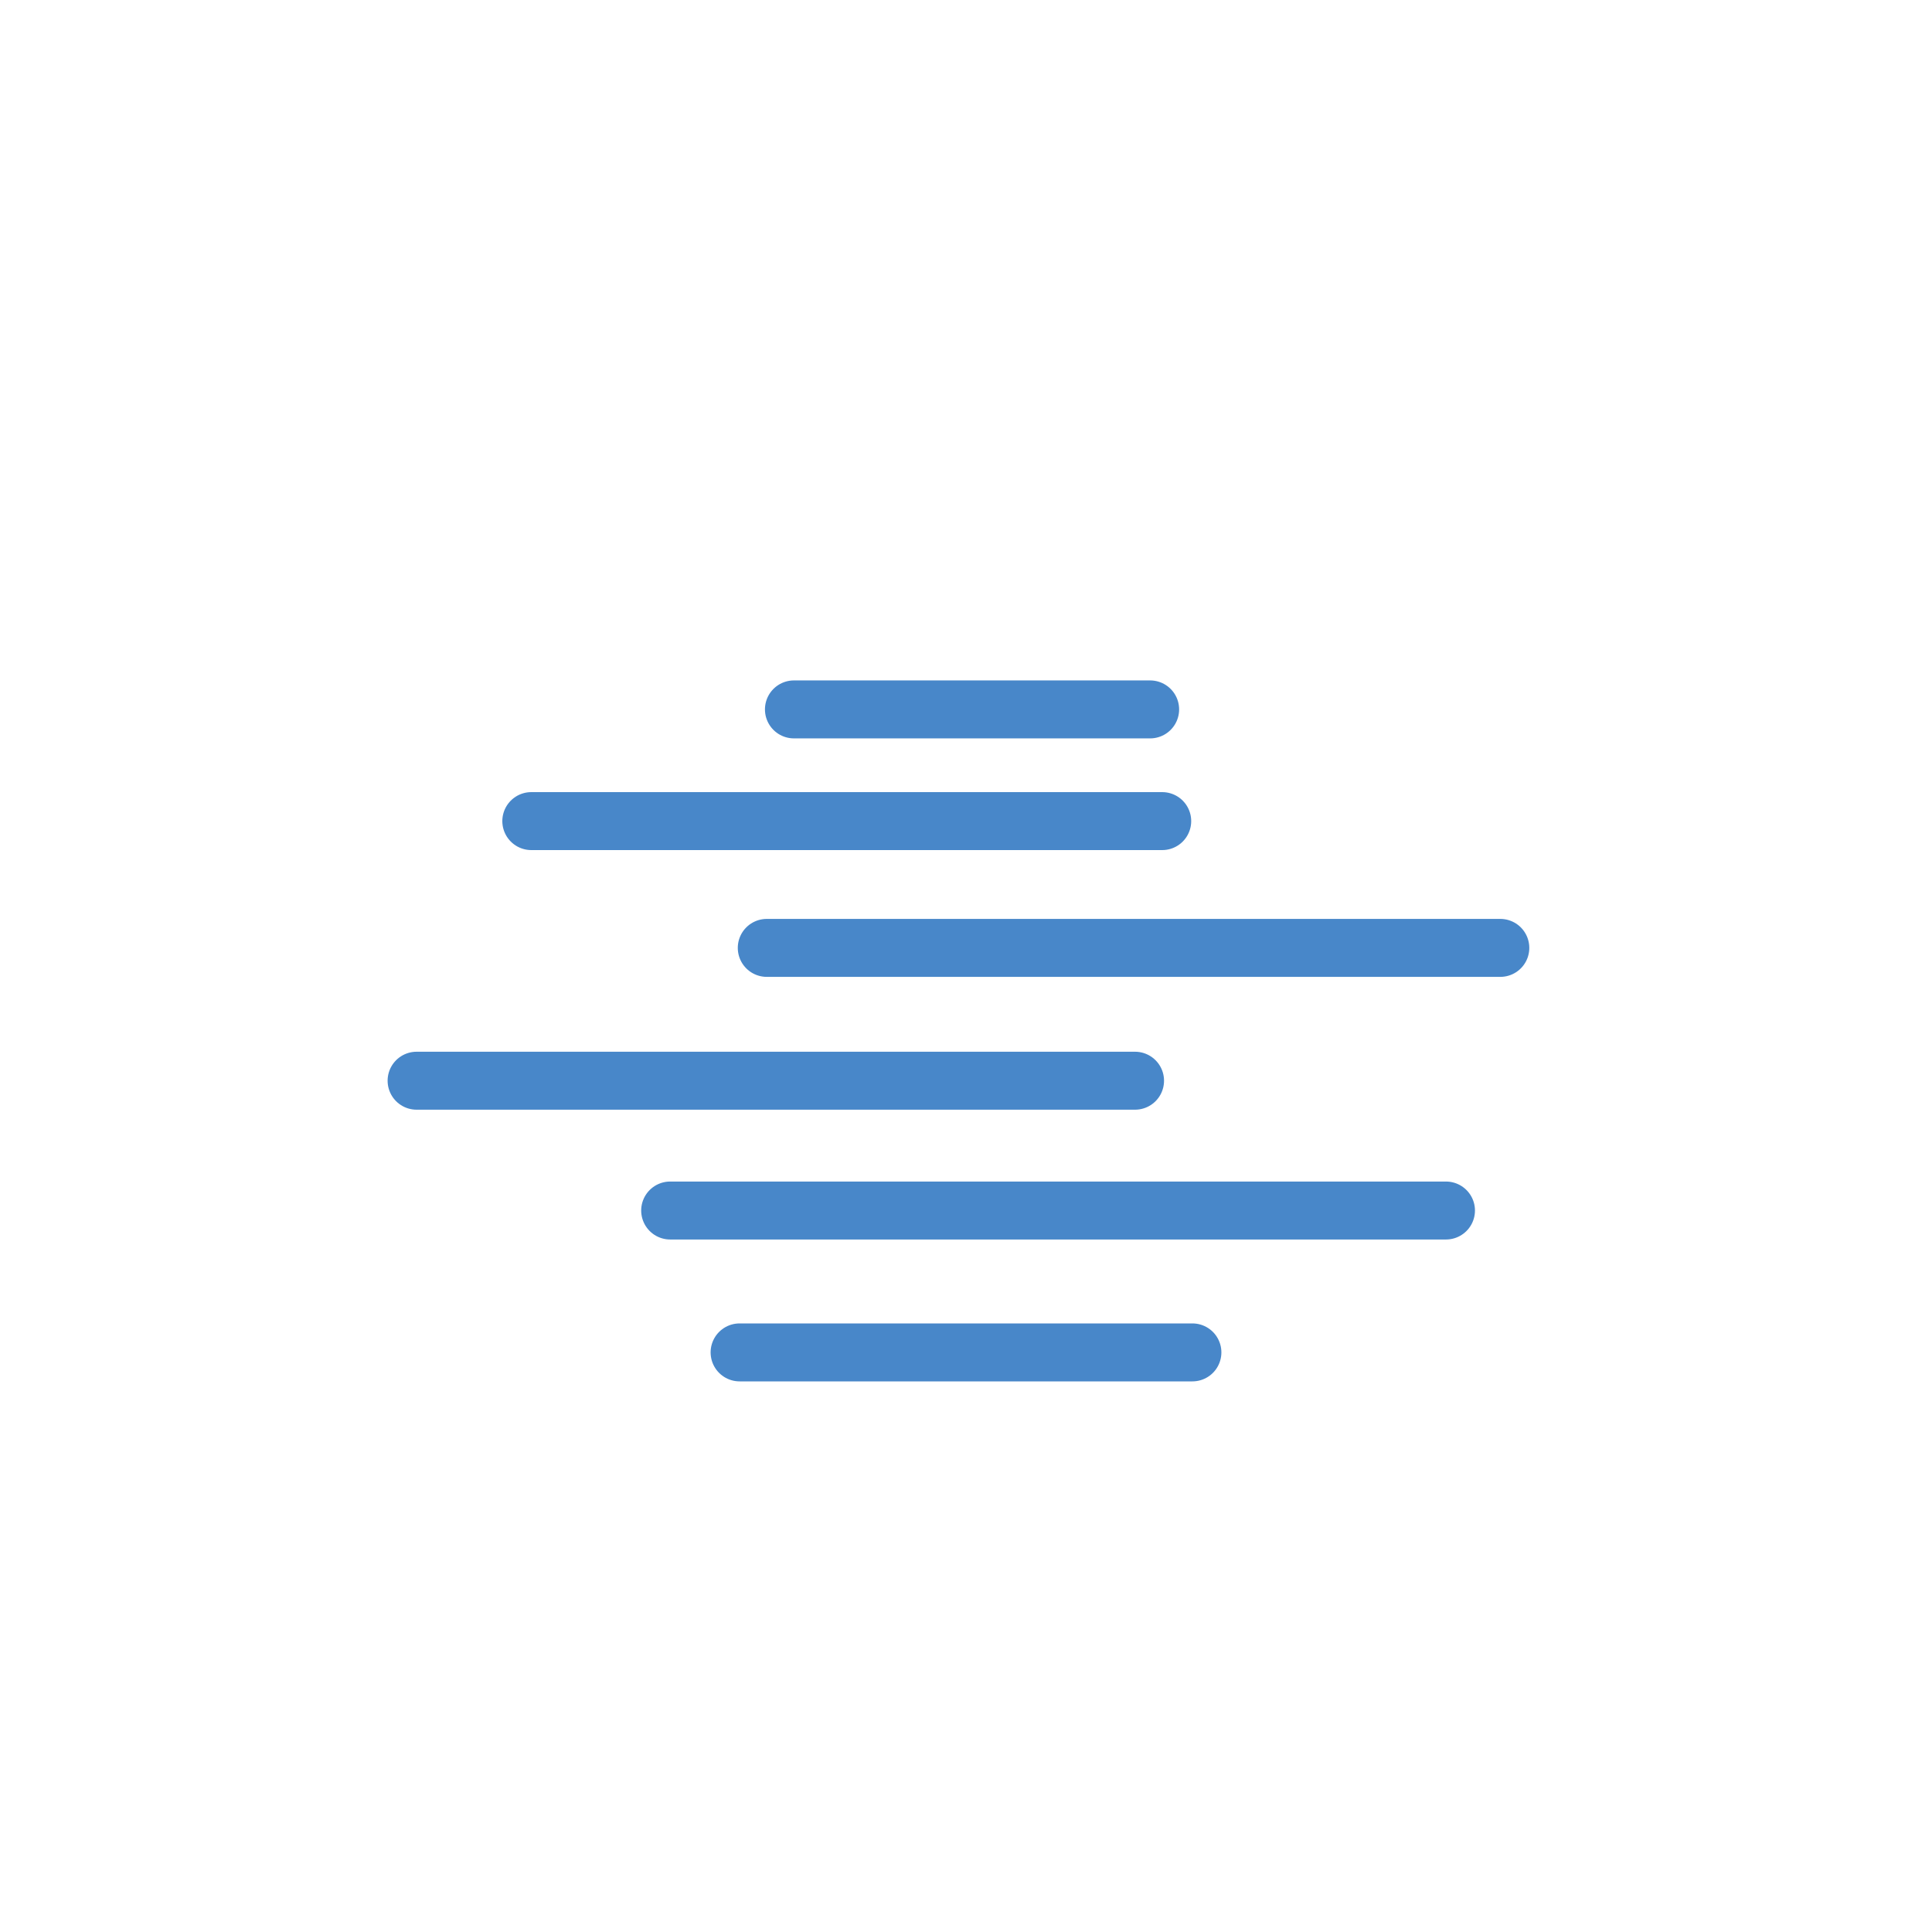 <?xml version="1.0" encoding="utf-8"?>
<!-- Generator: Adobe Illustrator 22.0.1, SVG Export Plug-In . SVG Version: 6.00 Build 0)  -->
<svg version="1.1" xmlns="http://www.w3.org/2000/svg" xmlns:xlink="http://www.w3.org/1999/xlink" x="0px" y="0px"
	 viewBox="0 0 64 64" style="enable-background:new 0 0 64 64;" xml:space="preserve">
<style type="text/css">
	.st0{display:none;}
	.st1{display:inline;filter:url(#blur);}
	.st2{fill:#FFA500;}
	.st3{fill:#FFA500;stroke:#FFA500;stroke-width:2;stroke-linejoin:round;}
	.st4{fill:#91C0F8;stroke:#FFFFFF;stroke-width:1.2;stroke-linejoin:round;}
	.st5{fill:none;stroke:#4887C9;stroke-width:1.92;stroke-linecap:round;stroke-miterlimit:10;}
</style>
<filter  height="200%" id="blur" width="200%">
	<feGaussianBlur  in="SourceAlpha" stdDeviation="3"></feGaussianBlur>
	<feOffset  dx="0" dy="4" result="offsetblur"></feOffset>
	<feComponentTransfer>
		<feFuncA  slope="0.05" type="linear"></feFuncA>
	</feComponentTransfer>
	<feMerge>
		<feMergeNode></feMergeNode>
		<feMergeNode  in="SourceGraphic"></feMergeNode>
	</feMerge>
</filter>
<g id="Calque_1" class="st0">
	<g id="cloudy-night-2" class="st1">
		<g transform="translate(20,10)">
			<g transform="translate(16,4), scale(0.8)">
				<g>
					<polygon class="st2" points="3.3,1.5 4,2.7 5.2,3.3 4,4 3.3,5.2 2.7,4 1.5,3.3 2.7,2.7 					"/>
				</g>
				<g>
					<polygon class="st2" points="23.3,11.5 24,12.7 25.2,13.3 24,14 23.3,15.2 22.7,14 21.5,13.3 22.7,12.7 					"/>
				</g>
				<g>
					<path class="st3" d="M14.5,13.2c0-3.7,2-6.9,5-8.7c-1.5-0.9-3.2-1.3-5-1.3c-5.5,0-10,4.5-10,10s4.5,10,10,10
						c1.8,0,3.5-0.5,5-1.3C16.5,20.2,14.5,16.9,14.5,13.2z"/>
				</g>
			</g>
			<g>
				<path class="st4" d="M27.7,24.4c0-4.6-3.7-8.2-8.2-8.2c-1,0-1.9,0.2-2.8,0.5c-0.3-3.4-3.1-6.2-6.6-6.2c-3.7,0-6.7,3-6.7,6.7
					c0,0.8,0.2,1.6,0.4,2.3c-0.3-0.1-0.7-0.1-1-0.1c-3.7,0-6.7,3-6.7,6.7c0,3.6,2.9,6.6,6.5,6.7h17.2C24.2,32.3,27.7,28.8,27.7,24.4
					z"/>
			</g>
		</g>
	</g>
</g>
<g id="Calque_2">
	<line class="st5" x1="26.3" y1="23.5" x2="38.1" y2="23.5"/>
	<line class="st5" x1="17.6" y1="27.2" x2="38.5" y2="27.2"/>
	<line class="st5" x1="25.4" y1="31.4" x2="49.7" y2="31.4"/>
	<line class="st5" x1="13.8" y1="35.8" x2="37.6" y2="35.8"/>
	<line class="st5" x1="22.2" y1="40.1" x2="47.9" y2="40.1"/>
	<line class="st5" x1="24.5" y1="44.8" x2="39.5" y2="44.8"/>
</g>
</svg>
